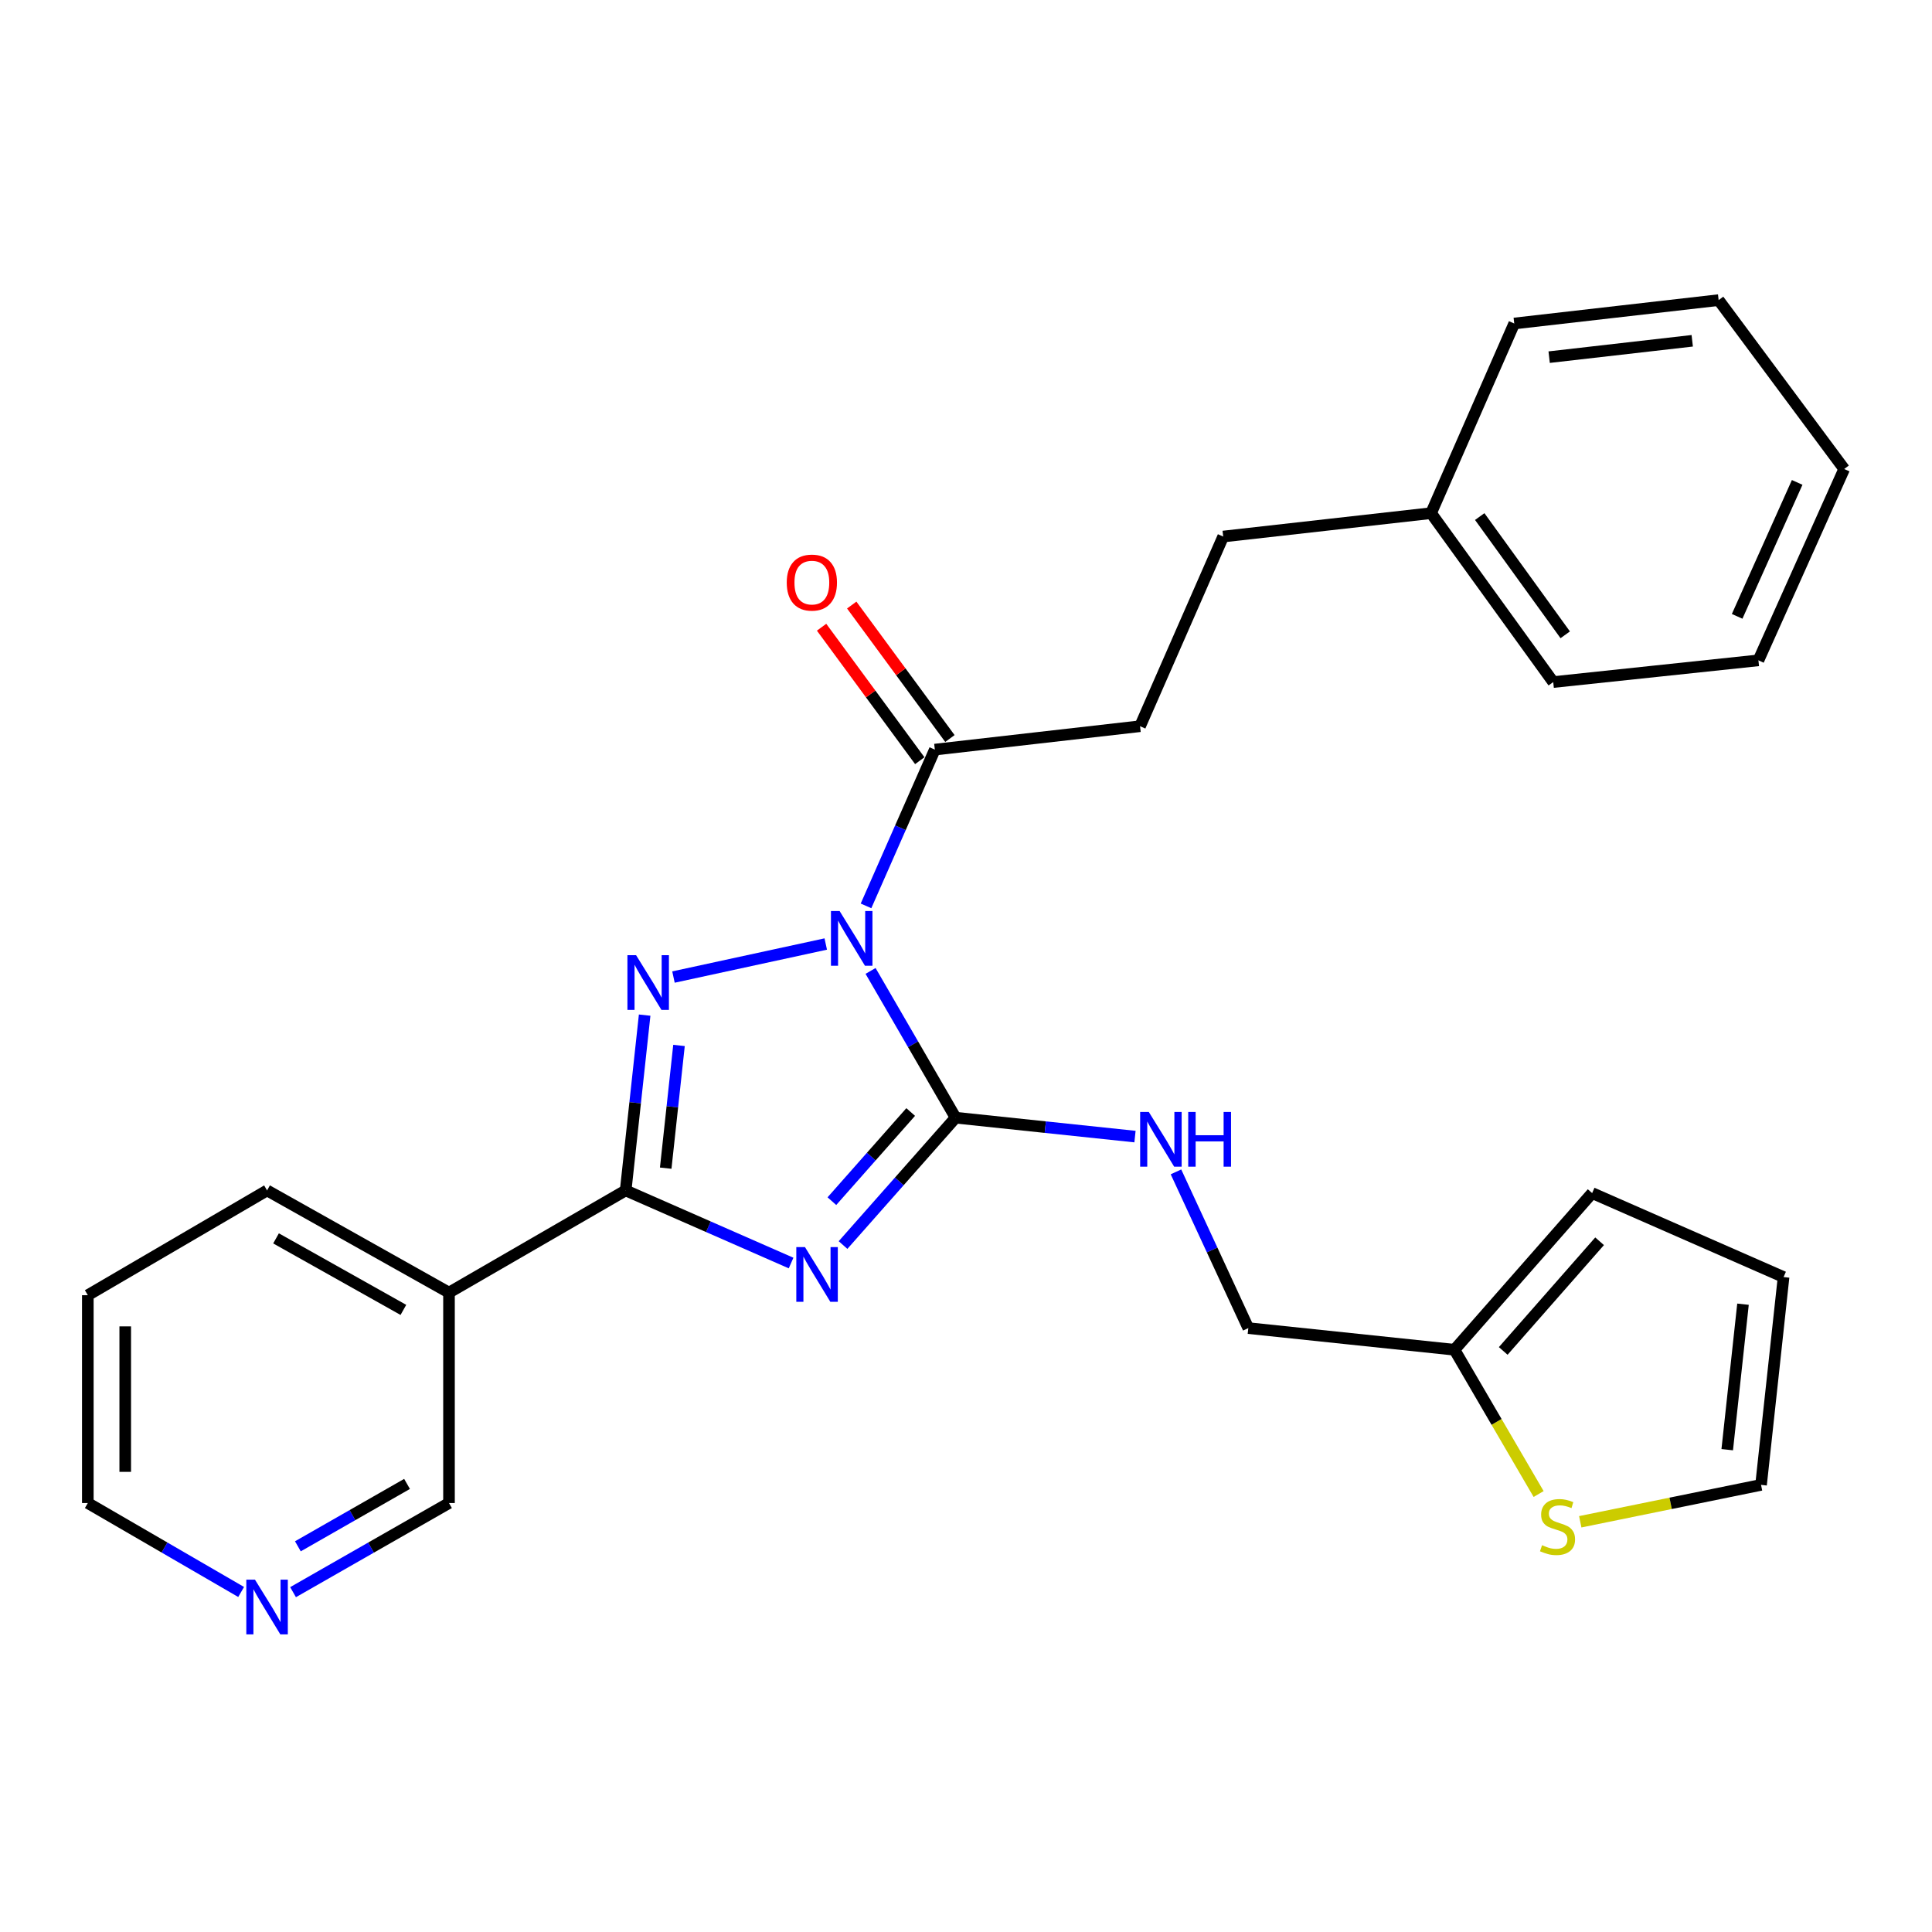 <?xml version='1.0' encoding='iso-8859-1'?>
<svg version='1.1' baseProfile='full'
              xmlns='http://www.w3.org/2000/svg'
                      xmlns:rdkit='http://www.rdkit.org/xml'
                      xmlns:xlink='http://www.w3.org/1999/xlink'
                  xml:space='preserve'
width='1000px' height='1000px' viewBox='0 0 1000 1000'>
<!-- END OF HEADER -->
<rect style='opacity:1.0;fill:#FFFFFF;stroke:none' width='1000' height='1000' x='0' y='0'> </rect>
<path class='bond-1' d='M 450.601,502.552 L 472.611,540.531' style='fill:none;fill-rule:evenodd;stroke:#0000FF;stroke-width:6px;stroke-linecap:butt;stroke-linejoin:miter;stroke-opacity:1' />
<path class='bond-1' d='M 472.611,540.531 L 494.621,578.511' style='fill:none;fill-rule:evenodd;stroke:#000000;stroke-width:6px;stroke-linecap:butt;stroke-linejoin:miter;stroke-opacity:1' />
<path class='bond-2' d='M 427.406,488.624 L 348.587,505.721' style='fill:none;fill-rule:evenodd;stroke:#0000FF;stroke-width:6px;stroke-linecap:butt;stroke-linejoin:miter;stroke-opacity:1' />
<path class='bond-4' d='M 448.252,468.881 L 466.063,428.437' style='fill:none;fill-rule:evenodd;stroke:#0000FF;stroke-width:6px;stroke-linecap:butt;stroke-linejoin:miter;stroke-opacity:1' />
<path class='bond-4' d='M 466.063,428.437 L 483.873,387.993' style='fill:none;fill-rule:evenodd;stroke:#000000;stroke-width:6px;stroke-linecap:butt;stroke-linejoin:miter;stroke-opacity:1' />
<path class='bond-0' d='M 436.354,644.435 L 465.487,611.473' style='fill:none;fill-rule:evenodd;stroke:#0000FF;stroke-width:6px;stroke-linecap:butt;stroke-linejoin:miter;stroke-opacity:1' />
<path class='bond-0' d='M 465.487,611.473 L 494.621,578.511' style='fill:none;fill-rule:evenodd;stroke:#000000;stroke-width:6px;stroke-linecap:butt;stroke-linejoin:miter;stroke-opacity:1' />
<path class='bond-0' d='M 430.584,621.722 L 450.978,598.648' style='fill:none;fill-rule:evenodd;stroke:#0000FF;stroke-width:6px;stroke-linecap:butt;stroke-linejoin:miter;stroke-opacity:1' />
<path class='bond-0' d='M 450.978,598.648 L 471.371,575.575' style='fill:none;fill-rule:evenodd;stroke:#000000;stroke-width:6px;stroke-linecap:butt;stroke-linejoin:miter;stroke-opacity:1' />
<path class='bond-27' d='M 409.462,653.747 L 366.653,634.956' style='fill:none;fill-rule:evenodd;stroke:#0000FF;stroke-width:6px;stroke-linecap:butt;stroke-linejoin:miter;stroke-opacity:1' />
<path class='bond-27' d='M 366.653,634.956 L 323.845,616.164' style='fill:none;fill-rule:evenodd;stroke:#000000;stroke-width:6px;stroke-linecap:butt;stroke-linejoin:miter;stroke-opacity:1' />
<path class='bond-6' d='M 494.621,578.511 L 541.045,583.403' style='fill:none;fill-rule:evenodd;stroke:#000000;stroke-width:6px;stroke-linecap:butt;stroke-linejoin:miter;stroke-opacity:1' />
<path class='bond-6' d='M 541.045,583.403 L 587.469,588.296' style='fill:none;fill-rule:evenodd;stroke:#0000FF;stroke-width:6px;stroke-linecap:butt;stroke-linejoin:miter;stroke-opacity:1' />
<path class='bond-3' d='M 333.67,525.426 L 328.757,570.795' style='fill:none;fill-rule:evenodd;stroke:#0000FF;stroke-width:6px;stroke-linecap:butt;stroke-linejoin:miter;stroke-opacity:1' />
<path class='bond-3' d='M 328.757,570.795 L 323.845,616.164' style='fill:none;fill-rule:evenodd;stroke:#000000;stroke-width:6px;stroke-linecap:butt;stroke-linejoin:miter;stroke-opacity:1' />
<path class='bond-3' d='M 351.448,541.122 L 348.01,572.88' style='fill:none;fill-rule:evenodd;stroke:#0000FF;stroke-width:6px;stroke-linecap:butt;stroke-linejoin:miter;stroke-opacity:1' />
<path class='bond-3' d='M 348.01,572.88 L 344.571,604.638' style='fill:none;fill-rule:evenodd;stroke:#000000;stroke-width:6px;stroke-linecap:butt;stroke-linejoin:miter;stroke-opacity:1' />
<path class='bond-5' d='M 323.845,616.164 L 232.4,669.052' style='fill:none;fill-rule:evenodd;stroke:#000000;stroke-width:6px;stroke-linecap:butt;stroke-linejoin:miter;stroke-opacity:1' />
<path class='bond-10' d='M 491.673,382.256 L 466.262,347.714' style='fill:none;fill-rule:evenodd;stroke:#000000;stroke-width:6px;stroke-linecap:butt;stroke-linejoin:miter;stroke-opacity:1' />
<path class='bond-10' d='M 466.262,347.714 L 440.85,313.173' style='fill:none;fill-rule:evenodd;stroke:#FF0000;stroke-width:6px;stroke-linecap:butt;stroke-linejoin:miter;stroke-opacity:1' />
<path class='bond-10' d='M 476.074,393.731 L 450.663,359.19' style='fill:none;fill-rule:evenodd;stroke:#000000;stroke-width:6px;stroke-linecap:butt;stroke-linejoin:miter;stroke-opacity:1' />
<path class='bond-10' d='M 450.663,359.19 L 425.252,324.648' style='fill:none;fill-rule:evenodd;stroke:#FF0000;stroke-width:6px;stroke-linecap:butt;stroke-linejoin:miter;stroke-opacity:1' />
<path class='bond-12' d='M 483.873,387.993 L 590.089,375.89' style='fill:none;fill-rule:evenodd;stroke:#000000;stroke-width:6px;stroke-linecap:butt;stroke-linejoin:miter;stroke-opacity:1' />
<path class='bond-16' d='M 232.4,669.052 L 232.4,777.968' style='fill:none;fill-rule:evenodd;stroke:#000000;stroke-width:6px;stroke-linecap:butt;stroke-linejoin:miter;stroke-opacity:1' />
<path class='bond-19' d='M 232.4,669.052 L 138.233,616.164' style='fill:none;fill-rule:evenodd;stroke:#000000;stroke-width:6px;stroke-linecap:butt;stroke-linejoin:miter;stroke-opacity:1' />
<path class='bond-19' d='M 208.792,678.003 L 142.876,640.982' style='fill:none;fill-rule:evenodd;stroke:#000000;stroke-width:6px;stroke-linecap:butt;stroke-linejoin:miter;stroke-opacity:1' />
<path class='bond-15' d='M 608.681,606.562 L 627.4,646.994' style='fill:none;fill-rule:evenodd;stroke:#0000FF;stroke-width:6px;stroke-linecap:butt;stroke-linejoin:miter;stroke-opacity:1' />
<path class='bond-15' d='M 627.4,646.994 L 646.118,687.427' style='fill:none;fill-rule:evenodd;stroke:#000000;stroke-width:6px;stroke-linecap:butt;stroke-linejoin:miter;stroke-opacity:1' />
<path class='bond-7' d='M 796.388,773.304 L 774.609,735.965' style='fill:none;fill-rule:evenodd;stroke:#CCCC00;stroke-width:6px;stroke-linecap:butt;stroke-linejoin:miter;stroke-opacity:1' />
<path class='bond-7' d='M 774.609,735.965 L 752.829,698.626' style='fill:none;fill-rule:evenodd;stroke:#000000;stroke-width:6px;stroke-linecap:butt;stroke-linejoin:miter;stroke-opacity:1' />
<path class='bond-9' d='M 817.936,787.67 L 864.724,778.123' style='fill:none;fill-rule:evenodd;stroke:#CCCC00;stroke-width:6px;stroke-linecap:butt;stroke-linejoin:miter;stroke-opacity:1' />
<path class='bond-9' d='M 864.724,778.123 L 911.513,768.576' style='fill:none;fill-rule:evenodd;stroke:#000000;stroke-width:6px;stroke-linecap:butt;stroke-linejoin:miter;stroke-opacity:1' />
<path class='bond-8' d='M 752.829,698.626 L 646.118,687.427' style='fill:none;fill-rule:evenodd;stroke:#000000;stroke-width:6px;stroke-linecap:butt;stroke-linejoin:miter;stroke-opacity:1' />
<path class='bond-11' d='M 752.829,698.626 L 824.091,617.531' style='fill:none;fill-rule:evenodd;stroke:#000000;stroke-width:6px;stroke-linecap:butt;stroke-linejoin:miter;stroke-opacity:1' />
<path class='bond-11' d='M 778.065,699.244 L 827.948,642.478' style='fill:none;fill-rule:evenodd;stroke:#000000;stroke-width:6px;stroke-linecap:butt;stroke-linejoin:miter;stroke-opacity:1' />
<path class='bond-29' d='M 911.513,768.576 L 923.174,661.005' style='fill:none;fill-rule:evenodd;stroke:#000000;stroke-width:6px;stroke-linecap:butt;stroke-linejoin:miter;stroke-opacity:1' />
<path class='bond-29' d='M 894.01,750.353 L 902.173,675.053' style='fill:none;fill-rule:evenodd;stroke:#000000;stroke-width:6px;stroke-linecap:butt;stroke-linejoin:miter;stroke-opacity:1' />
<path class='bond-14' d='M 824.091,617.531 L 923.174,661.005' style='fill:none;fill-rule:evenodd;stroke:#000000;stroke-width:6px;stroke-linecap:butt;stroke-linejoin:miter;stroke-opacity:1' />
<path class='bond-17' d='M 590.089,375.89 L 633.122,277.711' style='fill:none;fill-rule:evenodd;stroke:#000000;stroke-width:6px;stroke-linecap:butt;stroke-linejoin:miter;stroke-opacity:1' />
<path class='bond-13' d='M 151.685,824.103 L 192.043,801.035' style='fill:none;fill-rule:evenodd;stroke:#0000FF;stroke-width:6px;stroke-linecap:butt;stroke-linejoin:miter;stroke-opacity:1' />
<path class='bond-13' d='M 192.043,801.035 L 232.4,777.968' style='fill:none;fill-rule:evenodd;stroke:#000000;stroke-width:6px;stroke-linecap:butt;stroke-linejoin:miter;stroke-opacity:1' />
<path class='bond-13' d='M 154.183,800.37 L 182.433,784.223' style='fill:none;fill-rule:evenodd;stroke:#0000FF;stroke-width:6px;stroke-linecap:butt;stroke-linejoin:miter;stroke-opacity:1' />
<path class='bond-13' d='M 182.433,784.223 L 210.683,768.076' style='fill:none;fill-rule:evenodd;stroke:#000000;stroke-width:6px;stroke-linecap:butt;stroke-linejoin:miter;stroke-opacity:1' />
<path class='bond-28' d='M 124.812,824.005 L 85.133,800.986' style='fill:none;fill-rule:evenodd;stroke:#0000FF;stroke-width:6px;stroke-linecap:butt;stroke-linejoin:miter;stroke-opacity:1' />
<path class='bond-28' d='M 85.133,800.986 L 45.455,777.968' style='fill:none;fill-rule:evenodd;stroke:#000000;stroke-width:6px;stroke-linecap:butt;stroke-linejoin:miter;stroke-opacity:1' />
<path class='bond-18' d='M 633.122,277.711 L 740.726,265.608' style='fill:none;fill-rule:evenodd;stroke:#000000;stroke-width:6px;stroke-linecap:butt;stroke-linejoin:miter;stroke-opacity:1' />
<path class='bond-21' d='M 740.726,265.608 L 803.952,353.04' style='fill:none;fill-rule:evenodd;stroke:#000000;stroke-width:6px;stroke-linecap:butt;stroke-linejoin:miter;stroke-opacity:1' />
<path class='bond-21' d='M 765.902,267.375 L 810.16,328.578' style='fill:none;fill-rule:evenodd;stroke:#000000;stroke-width:6px;stroke-linecap:butt;stroke-linejoin:miter;stroke-opacity:1' />
<path class='bond-22' d='M 740.726,265.608 L 783.77,167.439' style='fill:none;fill-rule:evenodd;stroke:#000000;stroke-width:6px;stroke-linecap:butt;stroke-linejoin:miter;stroke-opacity:1' />
<path class='bond-23' d='M 138.233,616.164 L 45.455,670.396' style='fill:none;fill-rule:evenodd;stroke:#000000;stroke-width:6px;stroke-linecap:butt;stroke-linejoin:miter;stroke-opacity:1' />
<path class='bond-20' d='M 45.455,777.968 L 45.455,670.396' style='fill:none;fill-rule:evenodd;stroke:#000000;stroke-width:6px;stroke-linecap:butt;stroke-linejoin:miter;stroke-opacity:1' />
<path class='bond-20' d='M 64.819,761.832 L 64.819,686.532' style='fill:none;fill-rule:evenodd;stroke:#000000;stroke-width:6px;stroke-linecap:butt;stroke-linejoin:miter;stroke-opacity:1' />
<path class='bond-25' d='M 803.952,353.04 L 910.157,341.797' style='fill:none;fill-rule:evenodd;stroke:#000000;stroke-width:6px;stroke-linecap:butt;stroke-linejoin:miter;stroke-opacity:1' />
<path class='bond-24' d='M 783.77,167.439 L 889.566,155.336' style='fill:none;fill-rule:evenodd;stroke:#000000;stroke-width:6px;stroke-linecap:butt;stroke-linejoin:miter;stroke-opacity:1' />
<path class='bond-24' d='M 801.84,184.863 L 875.897,176.391' style='fill:none;fill-rule:evenodd;stroke:#000000;stroke-width:6px;stroke-linecap:butt;stroke-linejoin:miter;stroke-opacity:1' />
<path class='bond-26' d='M 889.566,155.336 L 954.545,242.757' style='fill:none;fill-rule:evenodd;stroke:#000000;stroke-width:6px;stroke-linecap:butt;stroke-linejoin:miter;stroke-opacity:1' />
<path class='bond-30' d='M 910.157,341.797 L 954.545,242.757' style='fill:none;fill-rule:evenodd;stroke:#000000;stroke-width:6px;stroke-linecap:butt;stroke-linejoin:miter;stroke-opacity:1' />
<path class='bond-30' d='M 899.144,319.021 L 930.216,249.693' style='fill:none;fill-rule:evenodd;stroke:#000000;stroke-width:6px;stroke-linecap:butt;stroke-linejoin:miter;stroke-opacity:1' />
<path  class='atom-0' d='M 434.581 471.55
L 443.861 486.55
Q 444.781 488.03, 446.261 490.71
Q 447.741 493.39, 447.821 493.55
L 447.821 471.55
L 451.581 471.55
L 451.581 499.87
L 447.701 499.87
L 437.741 483.47
Q 436.581 481.55, 435.341 479.35
Q 434.141 477.15, 433.781 476.47
L 433.781 499.87
L 430.101 499.87
L 430.101 471.55
L 434.581 471.55
' fill='#0000FF'/>
<path  class='atom-1' d='M 416.647 645.489
L 425.927 660.489
Q 426.847 661.969, 428.327 664.649
Q 429.807 667.329, 429.887 667.489
L 429.887 645.489
L 433.647 645.489
L 433.647 673.809
L 429.767 673.809
L 419.807 657.409
Q 418.647 655.489, 417.407 653.289
Q 416.207 651.089, 415.847 650.409
L 415.847 673.809
L 412.167 673.809
L 412.167 645.489
L 416.647 645.489
' fill='#0000FF'/>
<path  class='atom-3' d='M 329.236 494.401
L 338.516 509.401
Q 339.436 510.881, 340.916 513.561
Q 342.396 516.241, 342.476 516.401
L 342.476 494.401
L 346.236 494.401
L 346.236 522.721
L 342.356 522.721
L 332.396 506.321
Q 331.236 504.401, 329.996 502.201
Q 328.796 500.001, 328.436 499.321
L 328.436 522.721
L 324.756 522.721
L 324.756 494.401
L 329.236 494.401
' fill='#0000FF'/>
<path  class='atom-7' d='M 594.62 575.55
L 603.9 590.55
Q 604.82 592.03, 606.3 594.71
Q 607.78 597.39, 607.86 597.55
L 607.86 575.55
L 611.62 575.55
L 611.62 603.87
L 607.74 603.87
L 597.78 587.47
Q 596.62 585.55, 595.38 583.35
Q 594.18 581.15, 593.82 580.47
L 593.82 603.87
L 590.14 603.87
L 590.14 575.55
L 594.62 575.55
' fill='#0000FF'/>
<path  class='atom-7' d='M 615.02 575.55
L 618.86 575.55
L 618.86 587.59
L 633.34 587.59
L 633.34 575.55
L 637.18 575.55
L 637.18 603.87
L 633.34 603.87
L 633.34 590.79
L 618.86 590.79
L 618.86 603.87
L 615.02 603.87
L 615.02 575.55
' fill='#0000FF'/>
<path  class='atom-8' d='M 798.168 799.791
Q 798.488 799.911, 799.808 800.471
Q 801.128 801.031, 802.568 801.391
Q 804.048 801.711, 805.488 801.711
Q 808.168 801.711, 809.728 800.431
Q 811.288 799.111, 811.288 796.831
Q 811.288 795.271, 810.488 794.311
Q 809.728 793.351, 808.528 792.831
Q 807.328 792.311, 805.328 791.711
Q 802.808 790.951, 801.288 790.231
Q 799.808 789.511, 798.728 787.991
Q 797.688 786.471, 797.688 783.911
Q 797.688 780.351, 800.088 778.151
Q 802.528 775.951, 807.328 775.951
Q 810.608 775.951, 814.328 777.511
L 813.408 780.591
Q 810.008 779.191, 807.448 779.191
Q 804.688 779.191, 803.168 780.351
Q 801.648 781.471, 801.688 783.431
Q 801.688 784.951, 802.448 785.871
Q 803.248 786.791, 804.368 787.311
Q 805.528 787.831, 807.448 788.431
Q 810.008 789.231, 811.528 790.031
Q 813.048 790.831, 814.128 792.471
Q 815.248 794.071, 815.248 796.831
Q 815.248 800.751, 812.608 802.871
Q 810.008 804.951, 805.648 804.951
Q 803.128 804.951, 801.208 804.391
Q 799.328 803.871, 797.088 802.951
L 798.168 799.791
' fill='#CCCC00'/>
<path  class='atom-11' d='M 407.217 301.545
Q 407.217 294.745, 410.577 290.945
Q 413.937 287.145, 420.217 287.145
Q 426.497 287.145, 429.857 290.945
Q 433.217 294.745, 433.217 301.545
Q 433.217 308.425, 429.817 312.345
Q 426.417 316.225, 420.217 316.225
Q 413.977 316.225, 410.577 312.345
Q 407.217 308.465, 407.217 301.545
M 420.217 313.025
Q 424.537 313.025, 426.857 310.145
Q 429.217 307.225, 429.217 301.545
Q 429.217 295.985, 426.857 293.185
Q 424.537 290.345, 420.217 290.345
Q 415.897 290.345, 413.537 293.145
Q 411.217 295.945, 411.217 301.545
Q 411.217 307.265, 413.537 310.145
Q 415.897 313.025, 420.217 313.025
' fill='#FF0000'/>
<path  class='atom-14' d='M 131.973 817.631
L 141.253 832.631
Q 142.173 834.111, 143.653 836.791
Q 145.133 839.471, 145.213 839.631
L 145.213 817.631
L 148.973 817.631
L 148.973 845.951
L 145.093 845.951
L 135.133 829.551
Q 133.973 827.631, 132.733 825.431
Q 131.533 823.231, 131.173 822.551
L 131.173 845.951
L 127.493 845.951
L 127.493 817.631
L 131.973 817.631
' fill='#0000FF'/>
</svg>
